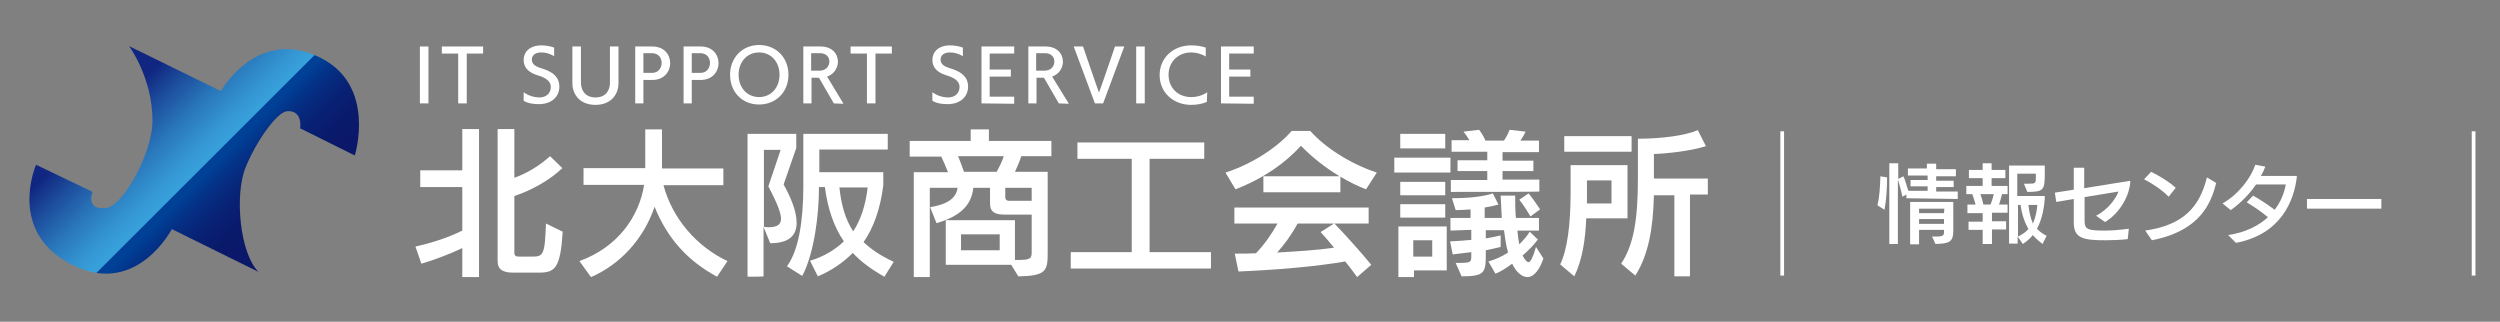 <?xml version="1.0" encoding="utf-8"?>
<!-- Generator: Adobe Illustrator 24.1.1, SVG Export Plug-In . SVG Version: 6.00 Build 0)  -->
<svg version="1.1" id="レイヤー_1" xmlns="http://www.w3.org/2000/svg" xmlns:xlink="http://www.w3.org/1999/xlink" x="0px"
	 y="0px" viewBox="0 0 672.2 86.5" style="enable-background:new 0 0 672.2 86.5;" xml:space="preserve">
<rect x="0" y="0" width="672.2" height="86.5" fill="#808080" stroke="none"/>
<style type="text/css">
	.st0{clip-path:url(#SVGID_2_);}
	.st1{fill:url(#SVGID_3_);}
	.st2{fill:url(#SVGID_4_);}
	.st3{fill:#FFFFFF;}
</style>
<g>
	<g>
		<g>
			<defs>
				<path id="SVGID_1_" d="M9.7,44.3l15.2,7.3c0,0-2.1,5.1,3.8,4.3C33,55.3,41,41.3,41,32.5c0-11.7-6.3-20.1-6.3-20.1l24.7,12.1
					c0,0,9.7-17.4,26.7-9c15.2,7.5,9.3,26.3,9.3,26.3l-14.7-7.3c0,0,0.8-4.9-3.5-4.6c-2.7,0.2-8.3,8-11.2,15.2s-1.6,22.9,3.5,28
					L46.2,61.6c0,0-9.2,17.8-26,10C1.5,62.9,9.7,44.3,9.7,44.3z"/>
			</defs>
			<clipPath id="SVGID_2_">
				<use xlink:href="#SVGID_1_"  style="overflow:visible;"/>
			</clipPath>
			<g class="st0">
				
					<linearGradient id="SVGID_3_" gradientUnits="userSpaceOnUse" x1="18.134" y1="75.618" x2="56.201" y2="36.97" gradientTransform="matrix(1 0 0 -1 0 85.811)">
					<stop  offset="0.406" style="stop-color:#102680"/>
					<stop  offset="0.528" style="stop-color:#1C4B9B"/>
					<stop  offset="0.701" style="stop-color:#2A79BD"/>
					<stop  offset="0.834" style="stop-color:#3495D2"/>
					<stop  offset="0.91" style="stop-color:#37A0DA"/>
				</linearGradient>
				<path class="st1" d="M28.6,3.4l56.3,3.8l4.8,3.5L24.5,74.9L5,69C5,69-6.7,36-6.5,35.5s24-28.6,24-28.6L28.6,3.4z"/>
				
					<linearGradient id="SVGID_4_" gradientUnits="userSpaceOnUse" x1="59.817" y1="43.583" x2="77.477" y2="26.089" gradientTransform="matrix(1 0 0 -1 0 85.811)">
					<stop  offset="0" style="stop-color:#004097"/>
					<stop  offset="0.17" style="stop-color:#043085"/>
					<stop  offset="0.394" style="stop-color:#082275"/>
					<stop  offset="0.644" style="stop-color:#0A1A6B"/>
					<stop  offset="0.973" style="stop-color:#0B1768"/>
				</linearGradient>
				<polygon class="st2" points="20.9,78.4 89.3,10.1 121.2,28.4 97.3,80.2 48.8,87 				"/>
			</g>
		</g>
	</g>
</g>
<g>
	<path class="st3" d="M124.3,74.5v-7.8c-3.5,1.7-7.9,3.3-11,4.2l-1.6-4.6c3.6-0.8,8.4-2.2,12.6-4.3V50.3h-11.3v-4.5h11.3V34.7h4.5
		v39.8L124.3,74.5z M137.9,73.3c-2.6,0-4.1-0.8-4.1-3.1V34.7h4.5v13.1c3.4-1.2,6.7-3.2,9.6-5.8l3.3,3.2c-3.1,3-8,5.9-12.9,7.5V68
		c0,0.8,0.5,1,1.3,1h3.5c3,0,3.4-0.5,3.7-8.9l4.5,2.2c-0.6,9.8-2.1,11-6.3,11L137.9,73.3L137.9,73.3z"/>
	<path class="st3" d="M192.8,74.4c-8-4.3-13.4-10.4-16.8-18.8c-2.9,8.6-9.2,15.5-17.1,18.9l-3.1-4.3c10.2-3.7,16-11.8,17.4-20.5
		h-16.3v-4.5h16.6V34.8h4.5v10.5h16.5v4.5h-16.1c2.4,9.1,9.1,16.6,17.2,20.4L192.8,74.4z"/>
	<path class="st3" d="M201,74.4V36h13.1v3.8l-3.4,9.8c1.8,3.2,3.5,7.1,3.5,10.3c0,3.2-1.8,5.5-7.1,5.5l-1.8-4.4v13.3
		C205.4,74.4,201,74.4,201,74.4z M206.5,61.1c1.8,0,3.5-0.3,3.5-2.3c0-1.6-1.1-4.3-3.4-8.7l3.3-9.8h-4.5v20.7L206.5,61.1L206.5,61.1
		z M237.8,74.4c-3.4-1.9-6.3-4-8.5-6.4c-2.7,2.7-5.8,4.8-9.4,6.3l-2.1-4.2c3.5-1,6.7-2.9,9.1-5.2c-2.6-3.8-4.3-8.5-5.1-14.6h-1.6
		v0.3c0,6.8-1.2,17.4-4.5,23.6l-4.1-2.6c3.1-4.2,4.4-12.1,4.4-21.6V36h22.7v4.2h-18.4v6.1h17.2v3.5c-0.8,6.4-2.6,11.4-5.3,15.3
		c2,1.9,4.6,3.7,8.1,5.3L237.8,74.4z M225.7,50.4c0.5,4.6,1.5,8.4,3.7,11.8c2-3,3.3-6.8,3.9-11.8H225.7z"/>
	<path class="st3" d="M271.9,71.2h-17.6v-12h18.6v10.7h0.8c3.6,0,3.7-0.5,3.7-2.3v-9.9h-7.2c-2.6,0-4-0.6-4-3v-4.2h-4.5
		c-0.5,5-4,7.8-9.9,9.5l-1.7-4.3c5.5-0.9,7-2.9,7.4-5.2h-7.5v24h-4.3V46.3h9.2c-0.5-1.3-1.2-2.9-1.8-4.2h-8.5v-4.2H261v-3.1h4.9v3.1
		h16.8V42h-8.1c-0.5,1.6-1.2,3.1-1.7,4.2h8.8v21.8c0,4.8-0.4,6.2-7.9,6.3L271.9,71.2z M257.6,42c0.6,1.3,1.1,2.9,1.6,4.2h8.8
		c0.7-1.3,1.4-2.7,1.9-4.2H257.6z M268.8,63h-10.4v4.3h10.4V63z M277.4,50.5h-7.1V53c0,0.8,0.5,1,1.1,1h6V50.5z"/>
	<path class="st3" d="M287.9,72.2v-4.4h16.4V42.7h-14.6v-4.4h34.1v4.4h-14.7v25.1h16.5v4.4L287.9,72.2z"/>
	<path class="st3" d="M367.3,50.9c-2.4-0.9-4.7-2.1-6.9-3.4v4.2h-20.7v-4.3h20.5c-4-2.4-7.6-5.3-10.4-8.2
		c-4.2,4.6-9.9,8.7-17.6,11.7l-2.7-4.5c7.2-2.3,14-6.8,17.8-11.2h5c3.8,4.3,10.6,8.8,17.9,11.2L367.3,50.9z M364.9,74.5
		c-0.9-1.3-2-2.7-3.2-4.2c-7.9,1.4-19,2.3-28.7,2.7l-1-4.8c1.8,0,3.7,0,5.7-0.1c2.2-2.3,4.2-5.1,5.8-8h-11.6v-4.3h36.1v4.3h-9.2
		c2.6,2.7,7.5,8.1,9.9,11.1L364.9,74.5z M348.9,60.1c-1.6,3-3.6,5.7-5.5,7.8c5.1-0.3,10.5-0.6,15.3-1.3c-1.3-1.6-2.6-3.1-3.6-4.2
		l3.6-2.3C358.6,60.1,348.9,60.1,348.9,60.1z"/>
	<path class="st3" d="M374.9,46.4v-4H390v4H374.9z M380.2,72.7v1.8H376V60.9h13v11.8L380.2,72.7z M376.5,39.9V36h12.1v3.9H376.5z
		 M376.5,52.5v-3.6h12.1v3.6H376.5z M376.5,58.5v-3.6h12.1v3.6C388.6,58.5,376.5,58.5,376.5,58.5z M385.1,64.6H380V69h5.1V64.6z
		 M415,69.5c-1,2.9-2.5,5-4.3,5c-1.5,0-3.1-1.4-4.1-3.6c-1.5,1.1-3,2.1-4.5,2.7l-1.9-3.3c1.8-0.5,3.6-1.3,5.3-2.4
		c-0.5-1.6-0.8-3.7-1.1-6h-4.9v2.2c1.3-0.2,2.7-0.5,4-0.8v3.1c-1.2,0.3-2.6,0.6-4,0.9v1.2c0,4.8-0.3,5.8-6.5,5.8l-1.6-3.6
		c4.1,0,4.2-0.1,4.2-1.9v-1c-1.7,0.2-3.4,0.4-5,0.6l-0.7-3.5c1.9-0.1,3.8-0.2,5.7-0.4v-2.7L390,62v-3.4h5.4v-2.3
		c-1.4,0.1-2.8,0.2-4,0.2l-1-3.2c3.7,0,8-0.3,11-1.3l1.5,3c-1.1,0.3-2.4,0.6-3.7,0.8v2.8h4.6c-0.1-2-0.2-4.1-0.3-6l3.9,0
		c0,2,0,4,0.2,6h6.2V62H408c0.1,1.4,0.3,2.6,0.5,3.7c1.1-1.1,2.1-2.2,2.8-3.4l2.2,2.1c-1.2,1.6-2.6,3-4.1,4.3
		c0.5,1.1,1.2,1.8,1.6,1.8c0.5,0,1.2-1.3,2-4.1L415,69.5z M390.1,51.6v-3.2h9.8V46h-8v-2.9h8v-2.3h-9.6v-3.1h4.8
		c-0.5-0.8-1-1.6-1.6-2.3l4.2-0.5c0.6,0.8,1.3,1.9,1.7,2.9h5c0.6-0.9,1.2-2.1,1.5-2.9l4.3,0.5c-0.3,0.7-0.9,1.7-1.4,2.4h5v3.1h-9.8
		v2.3h8.3V46h-8.3v2.3h9.9v3.2C414,51.6,390.1,51.6,390.1,51.6z M411.5,58.2c-0.8-1.4-2-3.3-3-4.5l2.5-1.7c1,1.2,2.2,2.9,3.1,4.3
		L411.5,58.2z"/>
	<path class="st3" d="M419.5,71.1c1.9-3.9,2.8-10.7,2.8-19.1v-7.6h15.3v14.3h-11.1c-0.2,5.5-1,11.1-3.2,15.6L419.5,71.1z
		 M420.6,40.8v-4.2h18.1v4.2H420.6z M433.3,48.5h-6.6v6.2h6.6V48.5z M450.2,74.5v-22h-5.5c-0.2,9-1.5,16.1-5,21.6l-3.8-3.2
		c3.4-5.1,4.5-12,4.5-22.9V37.3c6.2,0,12.6-0.8,16.1-2.3l2.2,4.3c-4.2,1.3-10.4,2-14,2.1l0,6.6h14.5v4.3h-4.8v22H450.2z"/>
</g>
<g>
	<path class="st3" d="M112.9,27.8V12.5h2.3v15.3H112.9z"/>
	<path class="st3" d="M123.2,27.8V14.4h-4.4v-1.9h11.1v1.9h-4.4v13.4L123.2,27.8L123.2,27.8z"/>
	<path class="st3" d="M140.8,24.8c1.8,1.3,3.6,1.4,4.3,1.4c1.6,0,3-1,3-2.8c0-1.8-1.7-2.6-3.7-3.2c-2.5-0.8-3.6-2.2-3.6-4.1
		c0-2.1,1.6-3.9,4.8-3.9c1.3,0,2.6,0.3,3.4,0.6l0,2.3c-1.2-0.7-2.3-1-3.5-1c-1.7,0-2.5,0.9-2.5,1.9c0,1,0.6,1.7,2.1,2.2
		c0.3,0.1,1.1,0.4,1.2,0.4c2.3,0.8,4.1,2.1,4.1,4.7c0,2.7-2.1,4.7-5.5,4.7c-1.5,0-2.9-0.2-4.1-0.9V24.8z"/>
	<path class="st3" d="M164,12.5h2.3v9.8c0,3.4-2.3,5.9-6.2,5.9c-3.9,0-6.2-2.5-6.2-5.9v-9.8h2.3v9.7c0,2.1,1.2,4,3.9,4
		c2.9,0,3.9-2,3.9-4V12.5z"/>
	<path class="st3" d="M170.8,27.8V12.5h4.6c3.2,0,4.8,2.2,4.8,4.5c0,2.2-1.6,4.5-4.8,4.5H173v6.3L170.8,27.8L170.8,27.8z
		 M175.3,19.6c1.8,0,2.6-1.4,2.6-2.7c0-1.3-0.8-2.6-2.6-2.6H173v5.3H175.3z"/>
	<path class="st3" d="M183.8,27.8V12.5h4.6c3.2,0,4.8,2.2,4.8,4.5c0,2.2-1.6,4.5-4.8,4.5H186v6.3L183.8,27.8L183.8,27.8z
		 M188.3,19.6c1.8,0,2.6-1.4,2.6-2.7c0-1.3-0.8-2.6-2.6-2.6H186v5.3H188.3z"/>
	<path class="st3" d="M196.3,20.1c0-4.6,3.3-8,7.8-8c4.6,0,7.9,3.4,7.9,8c0,4.6-3.3,8-7.9,8C199.6,28.1,196.3,24.8,196.3,20.1z
		 M209.6,20.1c0-3.5-2.3-6-5.5-6c-3.2,0-5.5,2.5-5.5,6c0,3.5,2.3,6,5.5,6C207.3,26.1,209.6,23.6,209.6,20.1z"/>
	<path class="st3" d="M224.2,27.8l-4-6.9h-2v6.9H216V12.5h4.6c3.2,0,4.7,2,4.7,4.1c0,0.2,0,2.9-2.9,4l4.4,7.3L224.2,27.8L224.2,27.8
		z M220.4,19c1.5,0,2.6-1,2.6-2.5c0-1.1-0.8-2.2-2.5-2.2h-2.4V19H220.4z"/>
	<path class="st3" d="M233.1,27.8V14.4h-4.4v-1.9h11.1v1.9h-4.4v13.4L233.1,27.8L233.1,27.8z"/>
	<path class="st3" d="M250.7,24.8c1.8,1.3,3.6,1.4,4.3,1.4c1.6,0,3-1,3-2.8c0-1.8-1.7-2.6-3.7-3.2c-2.5-0.8-3.6-2.2-3.6-4.1
		c0-2.1,1.6-3.9,4.8-3.9c1.3,0,2.6,0.3,3.4,0.6l0,2.3c-1.2-0.7-2.3-1-3.5-1c-1.7,0-2.5,0.9-2.5,1.9c0,1,0.6,1.7,2.1,2.2
		c0.3,0.1,1.1,0.4,1.2,0.4c2.3,0.8,4.1,2.1,4.1,4.7c0,2.7-2.1,4.7-5.5,4.7c-1.5,0-2.9-0.2-4.1-0.9L250.7,24.8L250.7,24.8z"/>
	<path class="st3" d="M263.9,27.8V12.5h8.8v1.9h-6.6v4.3h5.7v1.9h-5.7v5.4h6.6v1.9L263.9,27.8L263.9,27.8z"/>
	<path class="st3" d="M284.7,27.8l-4-6.9h-2v6.9h-2.2V12.5h4.6c3.2,0,4.7,2,4.7,4.1c0,0.2,0,2.9-2.9,4l4.5,7.3L284.7,27.8
		L284.7,27.8z M280.9,19c1.5,0,2.6-1,2.6-2.5c0-1.1-0.8-2.2-2.5-2.2h-2.4V19H280.9z"/>
	<path class="st3" d="M294.4,27.8l-5.7-15.3h2.5l3.1,9l1.2,3.4l1.2-3.4l3.1-9h2.5l-5.7,15.3C296.5,27.8,294.4,27.8,294.4,27.8z"/>
	<path class="st3" d="M305.5,27.8V12.5h2.3v15.3H305.5z"/>
	<path class="st3" d="M324.5,27.4c-1.1,0.5-2.7,0.8-4.2,0.8c-4.9,0-8.5-3.4-8.5-8c0-4.6,3.6-8,8.5-8c1.3,0,2.8,0.2,3.9,0.6v2.4
		c-1.1-0.7-2.6-1.1-3.9-1.1c-3.5,0-6.1,2.5-6.1,6c0,3.5,2.5,6,6.1,6c1.6,0,3.2-0.5,4.3-1.3L324.5,27.4L324.5,27.4z"/>
	<path class="st3" d="M328.3,27.8V12.5h8.8v1.9h-6.6v4.3h5.7v1.9h-5.7v5.4h6.6v1.9L328.3,27.8L328.3,27.8z"/>
</g>
<rect x="478.7" y="35.3" class="st3" width="1" height="38.8"/>
<rect x="664.6" y="35.3" class="st3" width="1" height="38.8"/>
<g>
	<path class="st3" d="M504.8,55.2c0.6-2.4,0.7-5,0.8-7.8l1.8,0.3c0,3-0.2,6-0.7,8.7L504.8,55.2z M512.6,53.3v-1l-1.1,0.6
		c-0.2-1.2-0.7-3.1-1.2-4.6v17.3H508V43.9h2.4v4.2l1.4-0.7c0.5,1.1,0.9,2.7,1.3,3.9h5.2v-1.2h-4.6v-1.7h4.6v-1.2H513v-1.9h5.1V44
		h2.5v1.5h5.3v1.9h-5.3v1.2h4.7v1.7h-4.7v1.2h5.8v2L512.6,53.3L512.6,53.3z M519.5,63.6c0.4,0,0.8,0,1.2,0c1.1,0,2-0.1,2-1v-0.8H516
		v3.9h-2.4V54.3h11.6v7.7c0,3.1-1.1,3.5-4.8,3.6L519.5,63.6z M522.8,56.1H516v1.2h6.7L522.8,56.1z M522.8,58.9H516v1.3h6.7V58.9z"/>
	<path class="st3" d="M533.1,65.7v-3.9h-3.8v-2.2h3.8v-2.3H529V55h2.2c-0.3-0.9-0.6-2.1-0.9-2.8h-1.6v-2.2h4.4v-2.1h-3.7v-2.2h3.7
		v-1.8h2.4v1.8h3.7v2.2h-3.7v2.1h4.3v2.2h-1.5c-0.2,0.8-0.5,2-0.8,2.8h2.3v2.2h-4.2v2.3h3.8v2.2h-3.8v3.9H533.1z M535.2,55
		c0.4-0.9,0.7-2,0.9-2.8h-3.6c0.3,0.8,0.6,2,0.8,2.8H535.2z M549.2,65.6c-0.9-0.7-1.9-1.5-2.6-2.4c-0.8,1-1.8,1.8-2.7,2.4l-1.4-2
		v1.9h-2.3v-21h9.6v2.2c0,4.4-0.3,4.9-4.7,4.9l-0.9-2.2h1c2.2,0,2.2-0.1,2.2-1.8v-0.9h-5v6h7.4c0,2.5-0.7,6.3-2.1,8.8
		c0.8,0.9,1.8,1.5,2.6,1.9L549.2,65.6z M542.6,55.1v8.5c0.8-0.4,1.8-0.9,2.8-2c-1-1.8-1.8-4-2.1-6.5
		C543.3,55.1,542.6,55.1,542.6,55.1z M545.4,55.1c0.2,1.7,0.5,3.4,1.2,5c0.7-1.5,1.1-3.5,1.2-5H545.4z"/>
	<path class="st3" d="M572.1,64.3c-1.9,0.2-4,0.3-5.9,0.3c-5.8,0-8.6-0.4-8.6-4.7c0-2.2,0-4.3,0-6.4l-4.7,0.8l-0.4-2.5l5.1-0.8v-5.9
		h2.8l0,5.5l12.4-2c-0.1,3.9-2.8,8.7-6.8,11.1l-2.4-1.7c3.5-1.8,5.5-5,6-6.5l-9.1,1.5c0,2.4,0,4.8,0,6.3c0,2.4,0.8,2.7,5.5,2.7
		c1.9,0,4.1-0.2,6.4-0.5L572.1,64.3z"/>
	<path class="st3" d="M583.1,52.9c-1.8-1.9-4.8-3.8-6.6-4.7l1.9-2c1.5,0.7,4.8,2.6,6.6,4.3L583.1,52.9z M576.8,62
		c10.3-1.5,14.6-6.3,16.6-14.3l2.5,1.5c-1.4,5.3-4.1,12.8-17.3,15.4L576.8,62z"/>
	<path class="st3" d="M599.1,63.2c4.7-0.7,8.2-2.5,10.7-4.8c-1.8-1.5-3.7-2.8-5.7-4l1.7-1.8c1.5,0.8,3.8,2.3,5.8,3.8
		c1.6-2,2.6-4.5,3-6.8l-8,0c-1.7,2.5-4,4.9-6.8,6.9l-2.2-1.8c4.4-2.5,7.7-7,8.8-10.4l2.7,0.5c-0.3,0.8-0.7,1.7-1.2,2.5
		c1.9,0,8.8,0,9.7,0c-0.7,6.7-4.3,15.7-16.4,18L599.1,63.2z"/>
	<path class="st3" d="M620.3,56.1v-2.6h20v2.6H620.3z"/>
</g>
</svg>
